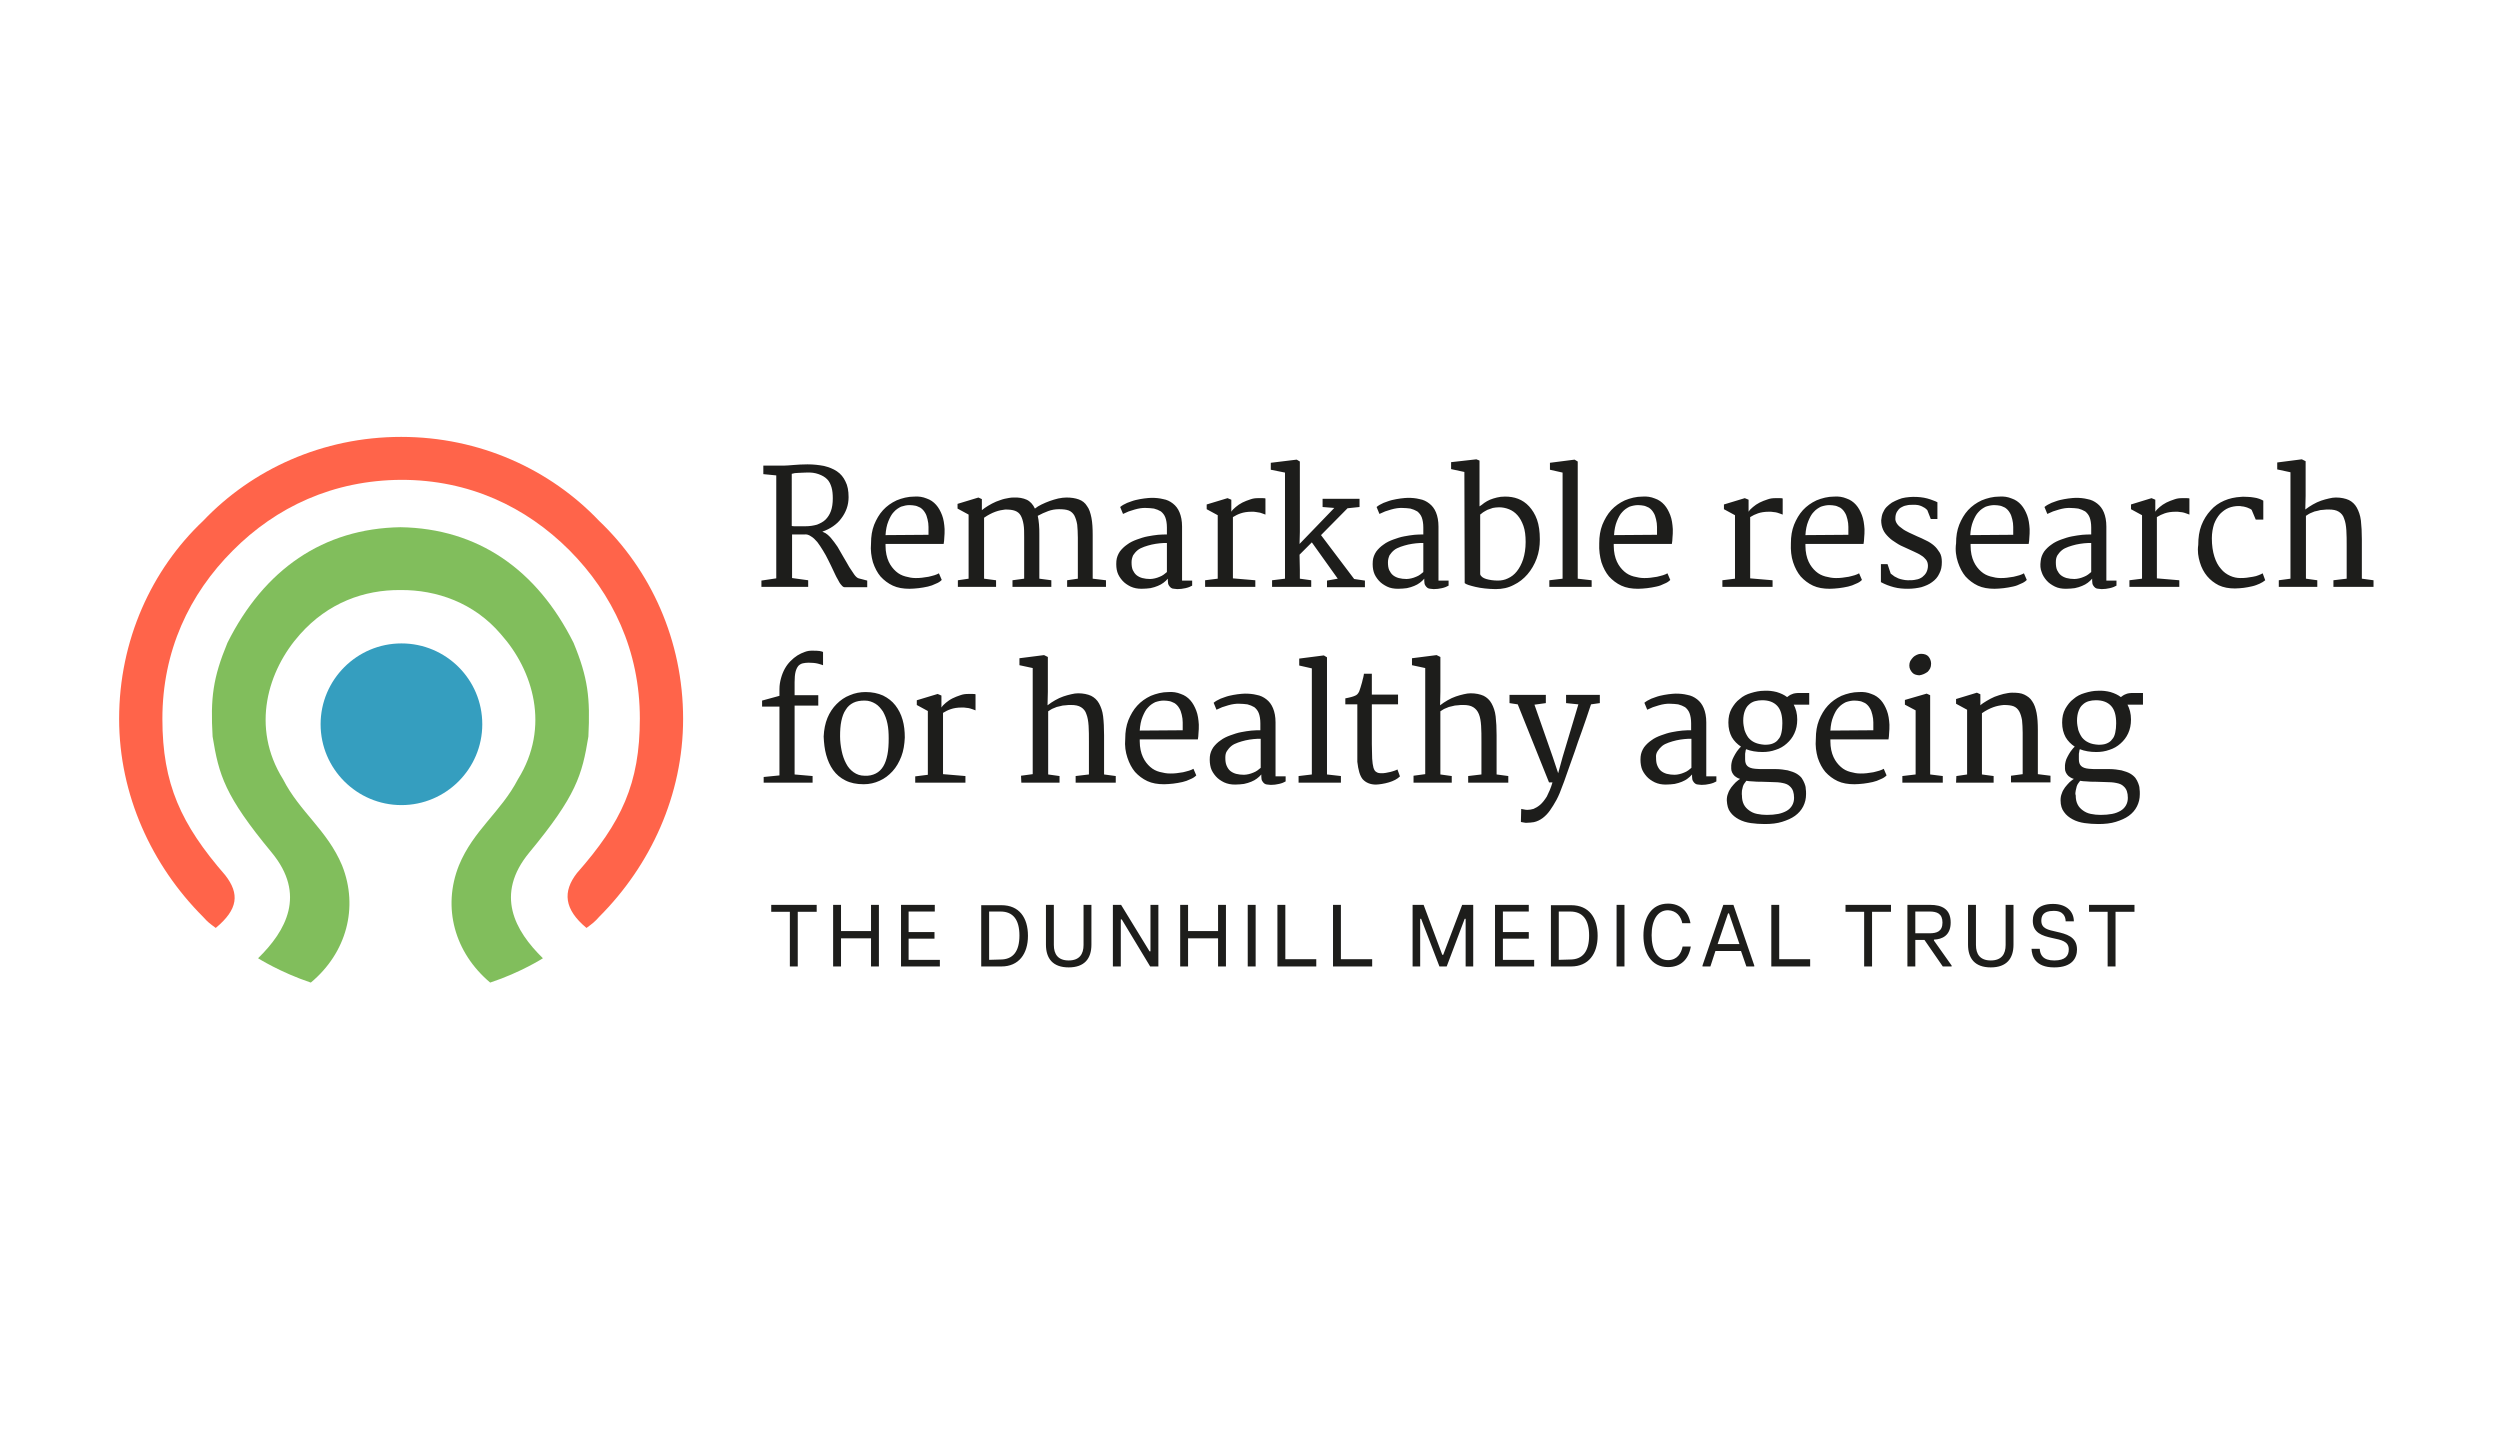 <?xml version="1.0" encoding="utf-8"?>
<!-- Generator: Adobe Illustrator 15.1.0, SVG Export Plug-In . SVG Version: 6.00 Build 0)  -->
<!DOCTYPE svg PUBLIC "-//W3C//DTD SVG 1.1//EN" "http://www.w3.org/Graphics/SVG/1.1/DTD/svg11.dtd">
<svg version="1.1" id="Layer_1" xmlns="http://www.w3.org/2000/svg" xmlns:xlink="http://www.w3.org/1999/xlink" x="0px" y="0px"
	 width="375px" height="216px" viewBox="0 0 375 216" enable-background="new 0 0 375 216" xml:space="preserve">
<g>
	<path fill="#1D1D1B" d="M114.548,117.399h7.341v-0.993l-2.699-0.236v-10.325h3.551v-1.564h-3.551v-1.942
		c0-0.664,0.048-1.184,0.142-1.563c0.096-0.379,0.237-0.664,0.427-0.9c0.188-0.189,0.426-0.33,0.662-0.377
		c0.237-0.048,0.521-0.096,0.854-0.096c0.567,0,1.041,0.048,1.422,0.143c0.378,0.093,0.615,0.19,0.758,0.236v-1.988
		c-0.096-0.049-0.239-0.095-0.521-0.144c-0.236-0.048-0.663-0.048-1.186-0.048c-0.33,0-0.662,0.048-1.042,0.191
		c-0.377,0.142-0.709,0.281-1.089,0.52c-0.378,0.237-0.712,0.521-1.042,0.853c-0.333,0.333-0.615,0.71-0.853,1.138
		c-0.237,0.427-0.426,0.899-0.569,1.421c-0.142,0.52-0.236,1.043-0.236,1.656v0.994l-2.604,0.713v0.9h2.604v10.324l-2.367,0.236
		V117.399L114.548,117.399z M123.927,113.23c0.236,0.854,0.567,1.611,1.042,2.274c0.472,0.665,1.09,1.188,1.847,1.563
		c0.758,0.383,1.657,0.569,2.746,0.569c0.854,0,1.66-0.187,2.37-0.518c0.759-0.335,1.372-0.809,1.941-1.424
		c0.567-0.616,0.994-1.371,1.326-2.226c0.329-0.853,0.474-1.801,0.521-2.842c0-0.946-0.095-1.848-0.33-2.654
		c-0.237-0.85-0.617-1.564-1.091-2.178c-0.475-0.615-1.089-1.089-1.846-1.468c-0.758-0.333-1.612-0.521-2.607-0.521
		c-0.805,0-1.608,0.141-2.369,0.474c-0.756,0.285-1.418,0.757-1.988,1.327c-0.568,0.566-1.042,1.281-1.373,2.082
		c-0.332,0.808-0.521,1.755-0.567,2.797C123.595,111.481,123.691,112.38,123.927,113.23L123.927,113.23z M128.046,115.839
		c-0.473-0.334-0.852-0.76-1.136-1.328c-0.283-0.523-0.521-1.185-0.662-1.894c-0.143-0.711-0.237-1.422-0.237-2.18
		c0-0.852,0.048-1.609,0.188-2.271c0.142-0.667,0.333-1.235,0.663-1.707c0.285-0.474,0.664-0.808,1.137-1.044
		c0.474-0.235,1.042-0.33,1.706-0.33c0.616,0,1.136,0.188,1.61,0.474c0.475,0.285,0.805,0.71,1.138,1.183
		c0.283,0.521,0.521,1.09,0.662,1.801c0.142,0.664,0.188,1.421,0.188,2.226c0,0.9-0.047,1.704-0.188,2.418
		c-0.142,0.71-0.332,1.277-0.616,1.751c-0.282,0.476-0.663,0.851-1.137,1.088c-0.473,0.237-1.041,0.381-1.704,0.333
		C129.041,116.358,128.521,116.17,128.046,115.839L128.046,115.839z M137.284,117.399h7.531v-0.993l-3.362-0.284v-9.19
		c0.379-0.235,0.757-0.426,1.182-0.566c0.429-0.143,0.95-0.236,1.611-0.236c0.285,0,0.522,0,0.709,0.045
		c0.191,0,0.381,0.049,0.57,0.096c0.144,0.047,0.285,0.096,0.425,0.14c0.143,0.051,0.285,0.097,0.38,0.144v-2.416
		c-0.095-0.045-0.237-0.045-0.426-0.045s-0.425,0-0.712,0c-0.377,0-0.757,0.045-1.136,0.188c-0.427,0.142-0.803,0.285-1.184,0.474
		c-0.38,0.189-0.711,0.427-0.995,0.662c-0.283,0.236-0.522,0.474-0.662,0.713v-1.801l-0.569-0.236l-3.126,0.945v0.711l1.657,0.901
		v9.567l-1.894,0.238V117.399L137.284,117.399z M153.2,117.399h5.731v-0.993l-1.705-0.236v-9.474c0.283-0.19,0.567-0.38,0.852-0.474
		c0.283-0.144,0.567-0.236,0.9-0.287c0.284-0.091,0.567-0.14,0.852-0.14c0.285-0.048,0.569-0.048,0.807-0.048
		c0.663,0,1.136,0.097,1.515,0.331c0.381,0.237,0.664,0.57,0.807,1.045c0.188,0.471,0.281,1.043,0.331,1.749
		c0.049,0.713,0.049,1.47,0.049,2.417v4.88l-1.992,0.236v0.993h6.017v-0.993l-1.753-0.236v-5.872c0-1.091-0.047-2.038-0.143-2.845
		c-0.094-0.804-0.332-1.42-0.614-1.942c-0.283-0.52-0.713-0.899-1.187-1.138c-0.52-0.236-1.183-0.378-1.941-0.378
		c-0.33,0-0.661,0.049-1.043,0.142c-0.378,0.096-0.804,0.191-1.182,0.333c-0.429,0.142-0.805,0.33-1.231,0.567
		c-0.428,0.236-0.759,0.474-1.138,0.759l0.047-2.037v-5.21l-0.569-0.283l-3.693,0.471v1.044l1.99,0.427v15.915l-1.754,0.236
		L153.2,117.399L153.2,117.399z M169.115,113.659c0.283,0.852,0.663,1.563,1.136,2.129c0.52,0.57,1.139,1.044,1.847,1.374
		c0.711,0.334,1.563,0.475,2.511,0.475c0.427,0,0.9-0.048,1.377-0.094c0.473-0.047,0.897-0.144,1.37-0.237
		c0.43-0.093,0.806-0.238,1.188-0.424c0.378-0.144,0.662-0.335,0.897-0.571l-0.425-0.992c-0.144,0.095-0.381,0.187-0.664,0.283
		c-0.285,0.094-0.566,0.142-0.899,0.237c-0.331,0.047-0.664,0.094-0.994,0.143c-0.331,0.044-0.665,0.044-0.949,0.044
		c-0.52,0-0.995-0.093-1.562-0.237c-0.521-0.139-0.995-0.375-1.422-0.757c-0.428-0.377-0.805-0.851-1.09-1.469
		c-0.284-0.614-0.476-1.419-0.476-2.367c0-0.046,0-0.095,0-0.141c0-0.05,0-0.095,0-0.144h8.719c0.045-0.283,0.094-0.613,0.094-0.947
		c0.049-0.378,0.049-0.805,0.049-1.278c-0.049-0.758-0.143-1.469-0.381-2.084c-0.235-0.615-0.52-1.137-0.897-1.564
		c-0.382-0.426-0.854-0.757-1.422-0.945c-0.57-0.238-1.186-0.333-1.851-0.285c-0.945,0-1.844,0.237-2.649,0.566
		c-0.807,0.381-1.47,0.854-2.037,1.472c-0.57,0.615-0.994,1.372-1.327,2.177c-0.33,0.852-0.474,1.753-0.474,2.795
		C168.688,111.906,168.832,112.804,169.115,113.659L169.115,113.659z M170.96,109.586c0.05-0.806,0.191-1.517,0.43-2.086
		c0.237-0.568,0.472-1.04,0.805-1.371c0.331-0.381,0.711-0.618,1.089-0.805c0.426-0.144,0.852-0.238,1.278-0.238
		c0.332,0,0.616,0.045,0.9,0.095c0.237,0.047,0.474,0.19,0.711,0.284c0.285,0.188,0.521,0.425,0.71,0.758
		c0.188,0.283,0.284,0.613,0.381,0.994c0.092,0.378,0.142,0.757,0.142,1.137c0,0.427,0,0.806,0,1.184L170.96,109.586L170.96,109.586
		z M181.621,115.175c0.14,0.475,0.427,0.9,0.757,1.28c0.332,0.377,0.758,0.664,1.231,0.898c0.521,0.235,1.043,0.333,1.658,0.333
		c0.473,0,0.947-0.05,1.327-0.098c0.424-0.093,0.757-0.189,1.088-0.329c0.333-0.141,0.615-0.285,0.854-0.476
		c0.236-0.188,0.473-0.378,0.662-0.614v0.332c0,0.282,0.045,0.52,0.141,0.66c0.095,0.144,0.19,0.288,0.331,0.381
		c0.146,0.094,0.285,0.144,0.478,0.144c0.139,0,0.329,0.047,0.47,0.047c0.427,0,0.809-0.047,1.233-0.145
		c0.427-0.093,0.759-0.235,0.994-0.376v-0.758h-1.515v-8.102c0-0.854-0.142-1.563-0.383-2.131c-0.235-0.57-0.565-0.995-0.992-1.327
		c-0.426-0.33-0.9-0.567-1.47-0.663c-0.567-0.141-1.135-0.188-1.75-0.188c-0.286,0-0.662,0.048-1.091,0.093
		c-0.428,0.049-0.852,0.144-1.279,0.236c-0.427,0.097-0.851,0.285-1.278,0.427c-0.428,0.191-0.757,0.381-1.04,0.616l0.425,1.044
		c0.285-0.144,0.567-0.237,0.853-0.381c0.284-0.093,0.614-0.189,0.899-0.283c0.286-0.096,0.616-0.144,0.854-0.188
		c0.284-0.048,0.52-0.048,0.759-0.048c0.473,0,0.899,0.048,1.278,0.093c0.379,0.096,0.71,0.237,1.04,0.427
		c0.285,0.237,0.521,0.522,0.663,0.9c0.144,0.38,0.237,0.9,0.237,1.518v1.04c-0.379,0-0.805,0-1.326,0.049
		c-0.52,0.046-1.042,0.139-1.563,0.236c-0.521,0.095-1.089,0.285-1.61,0.476c-0.521,0.188-1.041,0.426-1.469,0.757
		c-0.428,0.283-0.805,0.661-1.09,1.041c-0.283,0.426-0.474,0.898-0.52,1.421C181.431,114.134,181.479,114.654,181.621,115.175
		L181.621,115.175z M184.036,112.665c0.188-0.285,0.378-0.521,0.663-0.759c0.284-0.237,0.617-0.382,0.994-0.52
		c0.381-0.144,0.757-0.237,1.138-0.332c0.379-0.095,0.806-0.144,1.185-0.19c0.377-0.048,0.758-0.048,1.09-0.048
		c0,0.759,0,1.468,0,2.178c0,0.713,0,1.47,0,2.181c-0.096,0.093-0.287,0.238-0.474,0.378c-0.191,0.143-0.381,0.235-0.616,0.333
		c-0.239,0.096-0.475,0.189-0.713,0.236c-0.234,0.048-0.472,0.095-0.708,0.095c-0.428,0-0.806-0.047-1.185-0.142
		c-0.332-0.094-0.616-0.236-0.854-0.426s-0.427-0.475-0.568-0.808c-0.141-0.331-0.189-0.708-0.189-1.183
		C183.799,113.281,183.848,112.948,184.036,112.665L184.036,112.665z M194.786,117.399h6.35v-0.993l-2.087-0.236V98.597
		l-0.473-0.285l-3.693,0.475v1.041l1.893,0.428v15.915l-1.989,0.236V117.399L194.786,117.399z M204.402,116.882
		c0.475,0.518,1.138,0.805,1.989,0.805c0.286,0,0.57-0.05,0.903-0.098c0.332-0.046,0.707-0.139,1.041-0.235
		c0.329-0.094,0.664-0.234,0.945-0.379c0.285-0.143,0.521-0.334,0.713-0.52l-0.38-1.042c-0.096,0.047-0.237,0.14-0.426,0.188
		c-0.188,0.048-0.379,0.142-0.615,0.187c-0.237,0.051-0.474,0.098-0.712,0.145c-0.234,0.049-0.472,0.049-0.661,0.049
		c-0.331,0-0.568-0.049-0.76-0.193c-0.189-0.093-0.331-0.328-0.426-0.661c-0.094-0.332-0.146-0.757-0.188-1.327
		c0-0.569-0.049-1.327-0.049-2.225v-5.923h3.93v-1.467h-3.93v-3.126h-1.187c0,0.095-0.044,0.283-0.092,0.521
		c-0.049,0.235-0.143,0.474-0.188,0.757c-0.097,0.285-0.146,0.521-0.237,0.805c-0.097,0.236-0.144,0.474-0.19,0.569
		c-0.093,0.188-0.189,0.332-0.283,0.425c-0.097,0.096-0.236,0.191-0.38,0.236c-0.142,0.049-0.333,0.144-0.57,0.192
		c-0.236,0.046-0.521,0.142-0.85,0.188v0.898h1.8c0,1.421,0,2.891,0,4.312c0,1.423,0,2.84,0,4.31
		C203.739,115.505,203.977,116.358,204.402,116.882L204.402,116.882z M212.028,117.399h5.734v-0.993l-1.707-0.236v-9.474
		c0.283-0.19,0.567-0.38,0.854-0.474c0.282-0.144,0.567-0.236,0.897-0.287c0.284-0.091,0.572-0.14,0.853-0.14
		c0.285-0.048,0.57-0.048,0.808-0.048c0.662,0,1.135,0.097,1.515,0.331c0.38,0.237,0.663,0.57,0.853,1.045
		c0.191,0.471,0.285,1.043,0.331,1.749c0.049,0.713,0.049,1.47,0.049,2.417v4.88l-1.99,0.236v0.993h6.018v-0.993l-1.755-0.236
		v-5.872c0-1.091-0.046-2.038-0.142-2.845c-0.094-0.804-0.331-1.42-0.616-1.942c-0.283-0.52-0.71-0.899-1.182-1.138
		c-0.521-0.236-1.186-0.378-1.945-0.378c-0.33,0-0.663,0.049-1.041,0.142c-0.38,0.096-0.805,0.191-1.182,0.333
		c-0.427,0.142-0.808,0.33-1.234,0.567c-0.426,0.236-0.756,0.474-1.137,0.759l0.047-2.037v-5.21l-0.567-0.283l-3.693,0.471v1.044
		l1.986,0.427v15.915l-1.753,0.236V117.399L212.028,117.399z M228.134,123.275c0.05,0.048,0.094,0.048,0.145,0.048
		c0.046,0,0.14,0.044,0.237,0.044c0.095,0,0.188,0.05,0.283,0.05c0.092,0,0.187,0,0.238,0c0.375,0,0.707-0.05,1.042-0.094
		c0.473-0.097,0.943-0.333,1.325-0.617c0.376-0.285,0.757-0.662,1.088-1.136c0.331-0.475,0.662-0.995,0.995-1.612
		c0.33-0.616,0.615-1.326,0.901-2.133c0.046-0.139,0.141-0.329,0.235-0.612c0.094-0.238,0.19-0.572,0.333-0.95
		c0.14-0.377,0.329-0.901,0.519-1.468c0.193-0.568,0.475-1.325,0.758-2.13c0.285-0.854,0.617-1.849,1.043-2.983
		c0.428-1.139,0.854-2.515,1.375-4.029l1.324-0.188v-1.232h-5.064v1.232l1.845,0.188l-2.367,7.91l-0.664,2.419l-0.806-2.419
		l-2.749-7.862l1.707-0.235v-1.232h-5.449v1.232l1.235,0.188l4.689,11.701h0.521c-0.237,0.854-0.572,1.563-0.854,2.133
		c-0.333,0.521-0.663,0.946-0.997,1.23c-0.331,0.282-0.661,0.473-0.992,0.615c-0.332,0.094-0.618,0.144-0.9,0.144
		c-0.145,0-0.284,0-0.476-0.05c-0.189-0.046-0.33-0.046-0.471-0.094L228.134,123.275L228.134,123.275z M246.23,115.175
		c0.139,0.475,0.425,0.9,0.757,1.28c0.332,0.377,0.757,0.664,1.234,0.898c0.518,0.235,1.04,0.333,1.654,0.333
		c0.477,0,0.948-0.05,1.327-0.098c0.429-0.093,0.759-0.189,1.091-0.329c0.33-0.141,0.616-0.285,0.851-0.476
		c0.238-0.188,0.475-0.378,0.663-0.614v0.332c0,0.282,0.049,0.52,0.144,0.66c0.094,0.144,0.188,0.288,0.331,0.381
		c0.143,0.094,0.283,0.144,0.475,0.144c0.14,0,0.33,0.047,0.473,0.047c0.428,0,0.806-0.047,1.23-0.145
		c0.428-0.093,0.761-0.235,0.996-0.376v-0.758h-1.516v-8.102c0-0.854-0.142-1.563-0.381-2.131c-0.236-0.57-0.569-0.995-0.994-1.327
		c-0.426-0.33-0.897-0.567-1.468-0.663c-0.569-0.141-1.136-0.188-1.754-0.188c-0.283,0-0.661,0.048-1.087,0.093
		c-0.425,0.049-0.853,0.144-1.279,0.236c-0.426,0.097-0.851,0.285-1.279,0.427c-0.426,0.191-0.757,0.381-1.043,0.616l0.428,1.044
		c0.284-0.144,0.565-0.237,0.851-0.381c0.288-0.093,0.618-0.189,0.901-0.283c0.285-0.096,0.614-0.144,0.852-0.188
		c0.283-0.048,0.52-0.048,0.757-0.048c0.477,0,0.9,0.048,1.28,0.093c0.38,0.096,0.709,0.237,1.041,0.427
		c0.286,0.237,0.521,0.522,0.664,0.9c0.143,0.38,0.239,0.9,0.239,1.518v1.04c-0.382,0-0.807,0-1.328,0.049
		c-0.52,0.046-1.043,0.139-1.563,0.236c-0.521,0.095-1.091,0.285-1.612,0.476c-0.521,0.188-1.038,0.426-1.467,0.757
		c-0.426,0.283-0.807,0.661-1.092,1.041c-0.28,0.426-0.474,0.898-0.518,1.421C246.04,114.134,246.089,114.654,246.23,115.175
		L246.23,115.175z M248.645,112.665c0.19-0.285,0.38-0.521,0.664-0.759c0.285-0.237,0.615-0.382,0.994-0.52
		c0.38-0.144,0.758-0.237,1.138-0.332s0.804-0.144,1.184-0.19c0.378-0.048,0.759-0.048,1.088-0.048c0,0.759,0,1.468,0,2.178
		c0,0.713,0,1.47,0,2.181c-0.093,0.093-0.283,0.238-0.471,0.378c-0.19,0.143-0.38,0.235-0.617,0.333
		c-0.235,0.096-0.474,0.189-0.713,0.236c-0.234,0.048-0.471,0.095-0.708,0.095c-0.426,0-0.804-0.047-1.184-0.142
		c-0.333-0.094-0.615-0.236-0.854-0.426c-0.236-0.189-0.426-0.475-0.566-0.808c-0.143-0.331-0.191-0.708-0.191-1.183
		C248.362,113.281,248.456,112.948,248.645,112.665L248.645,112.665z M259.539,121.809c0.333,0.471,0.757,0.803,1.279,1.086
		c0.521,0.284,1.137,0.473,1.801,0.568c0.664,0.095,1.374,0.143,2.083,0.143c0.995,0,1.85-0.091,2.609-0.33
		c0.755-0.238,1.418-0.522,1.938-0.9c0.522-0.379,0.948-0.853,1.234-1.419c0.283-0.572,0.425-1.139,0.425-1.852
		c0-0.236,0-0.52-0.048-0.805c0-0.282-0.094-0.566-0.191-0.804c-0.092-0.236-0.235-0.521-0.424-0.804
		c-0.189-0.237-0.474-0.476-0.805-0.667c-0.33-0.187-0.757-0.33-1.279-0.473c-0.521-0.093-1.138-0.191-1.847-0.191
		c-0.664,0-1.279,0-1.753,0c-0.476,0-0.902,0-1.278-0.043c-0.568-0.051-0.949-0.191-1.187-0.427
		c-0.235-0.237-0.329-0.567-0.329-0.995c0-0.097,0-0.189,0-0.284c0-0.143,0-0.238,0-0.382c0-0.14,0-0.282,0.046-0.427
		c0-0.139,0.048-0.282,0.095-0.424c0.711,0.285,1.564,0.424,2.463,0.424c0.712,0,1.326-0.093,1.989-0.331
		c0.617-0.188,1.186-0.52,1.658-0.948c0.474-0.424,0.854-0.896,1.135-1.514c0.287-0.615,0.43-1.279,0.43-2.083
		c0-0.428-0.047-0.854-0.143-1.231c-0.094-0.38-0.237-0.71-0.381-0.996h2.322v-1.753h-1.42c-0.521,0-0.902,0.048-1.186,0.189
		c-0.284,0.096-0.521,0.285-0.71,0.429c-0.426-0.333-0.948-0.57-1.564-0.759c-0.567-0.143-1.229-0.236-1.893-0.19
		c-0.664,0-1.326,0.143-1.944,0.331c-0.661,0.189-1.23,0.475-1.705,0.902c-0.522,0.378-0.9,0.898-1.229,1.467
		c-0.334,0.615-0.475,1.278-0.475,2.086c0,0.852,0.19,1.562,0.521,2.177c0.331,0.57,0.808,1.044,1.374,1.423
		c-0.234,0.188-0.427,0.471-0.617,0.709c-0.188,0.283-0.33,0.52-0.474,0.806c-0.14,0.235-0.237,0.521-0.283,0.71
		c-0.046,0.237-0.094,0.428-0.094,0.568c0,0.143,0,0.332,0,0.523c0,0.187,0.048,0.377,0.14,0.567
		c0.098,0.189,0.19,0.331,0.381,0.521c0.19,0.141,0.426,0.332,0.808,0.426c-0.192,0.143-0.427,0.287-0.666,0.521
		c-0.237,0.235-0.425,0.472-0.662,0.758c-0.189,0.286-0.378,0.567-0.474,0.901c-0.144,0.329-0.19,0.665-0.19,1.042
		C259.065,120.81,259.209,121.38,259.539,121.809L259.539,121.809z M263.234,111.387c-0.426-0.191-0.71-0.427-0.994-0.759
		c-0.236-0.33-0.427-0.711-0.567-1.138c-0.098-0.427-0.19-0.897-0.19-1.374c0-0.616,0.093-1.089,0.235-1.467
		c0.144-0.38,0.333-0.714,0.616-0.949c0.237-0.235,0.568-0.427,0.9-0.52c0.332-0.095,0.711-0.144,1.09-0.144
		c0.996,0,1.751,0.287,2.272,0.853c0.521,0.57,0.756,1.423,0.756,2.607c0,0.521-0.041,0.993-0.139,1.42
		c-0.096,0.426-0.236,0.757-0.474,0.994c-0.188,0.284-0.474,0.476-0.806,0.613c-0.331,0.145-0.758,0.191-1.232,0.191
		C264.133,111.669,263.659,111.575,263.234,111.387L263.234,111.387z M261.291,118.585c0.049-0.237,0.096-0.426,0.144-0.614
		c0.048-0.191,0.141-0.334,0.238-0.475c0.095-0.143,0.188-0.236,0.282-0.377c0.285,0.043,0.616,0.094,0.997,0.094
		c0.377,0.047,0.757,0.047,1.23,0.047l1.468,0.046c0.71,0,1.327,0.048,1.754,0.145c0.472,0.093,0.805,0.236,1.042,0.47
		c0.237,0.191,0.426,0.478,0.52,0.759c0.094,0.285,0.145,0.618,0.145,0.999c0,0.423-0.097,0.801-0.286,1.132
		c-0.191,0.333-0.473,0.616-0.806,0.807c-0.333,0.192-0.805,0.38-1.278,0.471c-0.522,0.098-1.09,0.147-1.705,0.147
		c-0.521,0-0.995-0.05-1.469-0.147c-0.475-0.091-0.852-0.278-1.185-0.517c-0.331-0.238-0.614-0.521-0.807-0.901
		c-0.188-0.378-0.284-0.806-0.284-1.372C261.247,119.104,261.291,118.822,261.291,118.585L261.291,118.585z M272.661,113.659
		c0.285,0.852,0.663,1.563,1.139,2.129c0.52,0.57,1.135,1.044,1.845,1.374c0.713,0.334,1.565,0.475,2.512,0.475
		c0.426,0,0.899-0.048,1.373-0.094c0.474-0.047,0.899-0.144,1.372-0.237c0.427-0.093,0.807-0.238,1.185-0.424
		c0.38-0.144,0.666-0.335,0.9-0.571l-0.426-0.992c-0.143,0.095-0.381,0.187-0.661,0.283c-0.286,0.094-0.571,0.142-0.901,0.237
		c-0.333,0.047-0.663,0.094-0.995,0.143c-0.329,0.044-0.662,0.044-0.947,0.044c-0.521,0-0.994-0.093-1.516-0.237
		c-0.521-0.139-0.996-0.375-1.42-0.757c-0.427-0.377-0.807-0.851-1.093-1.469c-0.284-0.614-0.471-1.419-0.471-2.367
		c0-0.046,0-0.095,0-0.141c0-0.05,0-0.095,0-0.144h8.716c0.046-0.283,0.094-0.613,0.094-0.947c0.047-0.378,0.047-0.805,0.047-1.278
		c-0.047-0.758-0.141-1.469-0.38-2.084c-0.236-0.615-0.519-1.137-0.897-1.564c-0.381-0.426-0.854-0.757-1.423-0.945
		c-0.569-0.238-1.184-0.333-1.849-0.285c-0.946,0-1.846,0.237-2.653,0.566c-0.801,0.381-1.468,0.854-2.034,1.472
		c-0.567,0.615-0.995,1.372-1.326,2.177c-0.33,0.852-0.475,1.753-0.475,2.795C272.282,111.906,272.424,112.804,272.661,113.659
		L272.661,113.659z M274.557,109.586c0.047-0.806,0.187-1.517,0.426-2.086c0.235-0.568,0.472-1.04,0.802-1.371
		c0.336-0.381,0.714-0.618,1.094-0.805c0.424-0.144,0.851-0.238,1.278-0.238c0.33,0,0.614,0.045,0.899,0.095
		c0.235,0.047,0.474,0.19,0.711,0.284c0.282,0.188,0.52,0.425,0.709,0.758c0.189,0.283,0.285,0.613,0.38,0.994
		c0.096,0.378,0.143,0.757,0.143,1.137c0,0.427,0,0.806,0,1.184L274.557,109.586L274.557,109.586z M288.575,101.105
		c0.191-0.094,0.381-0.189,0.571-0.331c0.142-0.142,0.281-0.332,0.378-0.52c0.093-0.189,0.14-0.428,0.14-0.711
		c0-0.38-0.14-0.758-0.376-1.043c-0.237-0.284-0.618-0.428-1.139-0.428c-0.188,0-0.427,0.049-0.616,0.144
		c-0.188,0.095-0.378,0.189-0.567,0.38c-0.141,0.14-0.284,0.331-0.428,0.567c-0.094,0.189-0.14,0.427-0.14,0.663
		c0,0.238,0.046,0.428,0.14,0.615c0.097,0.19,0.191,0.332,0.331,0.474c0.146,0.144,0.286,0.238,0.476,0.285
		c0.188,0.047,0.378,0.095,0.567,0.095C288.149,101.248,288.387,101.201,288.575,101.105L288.575,101.105z M285.354,117.399h6.063
		v-0.993l-1.894-0.236v-11.89L289,104.044l-3.264,0.947v0.709l1.608,0.853v9.617l-1.99,0.236V117.399L285.354,117.399z
		 M293.409,117.399h5.635v-0.993l-1.753-0.236v-9.19c0.616-0.427,1.184-0.71,1.705-0.9c0.522-0.189,1.044-0.283,1.565-0.331
		c0.615,0,1.089,0.048,1.465,0.188c0.381,0.144,0.666,0.43,0.854,0.761s0.334,0.804,0.426,1.325
		c0.047,0.521,0.096,1.186,0.096,1.896v6.205l-1.752,0.236v0.995h5.922v-0.995l-1.894-0.236v-6.632c0-0.993-0.052-1.845-0.19-2.559
		c-0.143-0.709-0.332-1.279-0.665-1.751c-0.283-0.474-0.711-0.759-1.184-0.995c-0.475-0.238-1.09-0.285-1.851-0.285
		c-0.374,0-0.801,0.095-1.277,0.191c-0.426,0.094-0.897,0.281-1.324,0.425c-0.427,0.19-0.807,0.379-1.185,0.614
		c-0.379,0.24-0.712,0.429-0.947,0.665v-1.659l-0.521-0.236l-3.125,0.949v0.71l1.655,0.9v9.71l-1.61,0.236L293.409,117.399
		L293.409,117.399z M309.61,121.809c0.329,0.471,0.757,0.803,1.277,1.086c0.52,0.284,1.135,0.473,1.799,0.568
		c0.667,0.095,1.374,0.143,2.085,0.143c0.946,0,1.847-0.091,2.605-0.33c0.758-0.238,1.421-0.522,1.941-0.9
		c0.523-0.379,0.948-0.853,1.229-1.419c0.285-0.572,0.428-1.139,0.428-1.852c0-0.236,0-0.52-0.046-0.805
		c0-0.282-0.097-0.566-0.19-0.804c-0.097-0.283-0.236-0.521-0.428-0.804c-0.189-0.237-0.47-0.476-0.804-0.667
		c-0.33-0.187-0.76-0.33-1.279-0.473c-0.519-0.093-1.137-0.191-1.849-0.191c-0.662,0-1.277,0-1.75,0c-0.479,0-0.902,0-1.276-0.043
		c-0.573-0.051-0.95-0.191-1.187-0.427c-0.238-0.237-0.333-0.567-0.333-0.995c0-0.097,0-0.189,0-0.284c0-0.143,0-0.238,0-0.382
		c0-0.14,0-0.282,0.049-0.427c0-0.139,0.046-0.282,0.094-0.424c0.71,0.285,1.563,0.424,2.463,0.424c0.712,0,1.327-0.093,1.99-0.331
		c0.615-0.188,1.184-0.52,1.657-0.948c0.475-0.424,0.853-0.896,1.138-1.514c0.283-0.615,0.426-1.279,0.426-2.083
		c0-0.428-0.047-0.854-0.143-1.231c-0.094-0.38-0.239-0.71-0.379-0.996h2.321v-1.753h-1.422c-0.521,0-0.899,0.048-1.186,0.189
		c-0.281,0.096-0.519,0.285-0.708,0.429c-0.425-0.333-0.947-0.57-1.564-0.759c-0.566-0.143-1.23-0.236-1.896-0.19
		c-0.663,0-1.321,0.143-1.941,0.331c-0.66,0.189-1.23,0.475-1.705,0.902c-0.521,0.378-0.9,0.898-1.23,1.467
		c-0.334,0.615-0.474,1.278-0.474,2.086c0,0.852,0.191,1.562,0.521,2.177c0.33,0.57,0.804,1.044,1.372,1.423
		c-0.237,0.188-0.424,0.471-0.614,0.709c-0.19,0.283-0.332,0.52-0.476,0.806c-0.143,0.235-0.237,0.521-0.282,0.71
		c-0.048,0.237-0.096,0.428-0.096,0.568c0,0.143,0,0.332,0,0.523c0,0.187,0.048,0.377,0.141,0.567
		c0.095,0.189,0.191,0.331,0.381,0.521c0.189,0.141,0.425,0.332,0.806,0.426c-0.189,0.143-0.428,0.287-0.664,0.521
		c-0.237,0.235-0.428,0.472-0.663,0.758c-0.191,0.286-0.379,0.567-0.473,0.901c-0.144,0.329-0.189,0.665-0.189,1.042
		C309.088,120.81,309.277,121.38,309.61,121.809L309.61,121.809z M313.302,111.387c-0.427-0.191-0.709-0.427-0.994-0.759
		c-0.234-0.33-0.425-0.711-0.567-1.138c-0.095-0.427-0.19-0.897-0.19-1.374c0-0.616,0.096-1.089,0.236-1.467
		c0.143-0.38,0.33-0.714,0.617-0.949c0.234-0.235,0.567-0.427,0.898-0.52c0.332-0.095,0.71-0.144,1.09-0.144
		c0.996,0,1.754,0.287,2.275,0.853c0.521,0.57,0.757,1.423,0.757,2.607c0,0.521-0.047,0.993-0.142,1.42
		c-0.095,0.426-0.237,0.757-0.475,0.994c-0.189,0.284-0.473,0.476-0.804,0.613c-0.332,0.145-0.759,0.191-1.232,0.191
		C314.151,111.669,313.681,111.575,313.302,111.387L313.302,111.387z M311.359,118.585c0.048-0.237,0.094-0.426,0.144-0.614
		c0.047-0.191,0.143-0.334,0.237-0.475c0.094-0.143,0.188-0.236,0.282-0.377c0.285,0.043,0.615,0.094,0.996,0.094
		c0.376,0.047,0.759,0.047,1.231,0.047l1.468,0.046c0.712,0,1.327,0.048,1.752,0.145c0.476,0.093,0.805,0.236,1.041,0.47
		c0.237,0.191,0.429,0.478,0.521,0.759c0.097,0.285,0.146,0.618,0.146,0.999c0,0.423-0.097,0.801-0.286,1.132
		c-0.188,0.333-0.475,0.616-0.805,0.807c-0.334,0.192-0.758,0.38-1.279,0.471c-0.522,0.098-1.09,0.147-1.705,0.147
		c-0.522,0-0.994-0.05-1.469-0.147c-0.474-0.091-0.854-0.278-1.185-0.517c-0.333-0.238-0.615-0.521-0.804-0.901
		c-0.192-0.378-0.286-0.806-0.286-1.372C311.265,119.104,311.315,118.822,311.359,118.585L311.359,118.585z"/>
	<path fill="#1D1D1B" d="M114.263,88.033h6.964v-0.994l-2.417-0.333V80.17c0.38,0,0.711,0,0.994,0c0.334,0,0.616,0,0.854,0
		c0.333-0.048,0.663,0.048,0.995,0.285c0.331,0.189,0.616,0.472,0.947,0.853c0.284,0.377,0.567,0.805,0.854,1.277
		c0.283,0.474,0.567,0.948,0.805,1.469c0.236,0.521,0.521,0.996,0.711,1.467c0.236,0.475,0.426,0.948,0.662,1.329
		c0.19,0.379,0.38,0.709,0.568,0.898c0.189,0.236,0.333,0.331,0.475,0.331h3.41v-0.992l-1.28-0.333
		c-0.188-0.048-0.425-0.238-0.663-0.569c-0.237-0.331-0.475-0.71-0.757-1.135c-0.284-0.476-0.521-0.947-0.852-1.47
		c-0.284-0.521-0.617-1.041-0.901-1.563c-0.332-0.472-0.662-0.947-0.995-1.326c-0.332-0.379-0.709-0.709-1.088-0.853
		c-0.047,0-0.095-0.047-0.095-0.047c-0.049,0-0.096-0.047-0.096-0.047c0.569-0.189,1.137-0.476,1.611-0.806
		c0.472-0.331,0.898-0.71,1.23-1.185c0.333-0.427,0.616-0.946,0.804-1.469c0.191-0.521,0.287-1.135,0.287-1.705
		c0-0.948-0.143-1.754-0.475-2.368c-0.283-0.617-0.71-1.138-1.278-1.517c-0.568-0.378-1.185-0.615-1.942-0.804
		c-0.759-0.143-1.563-0.237-2.463-0.237c-0.805,0-1.469,0.047-2.084,0.095c-0.616,0.046-1.09,0.094-1.47,0.094H114.5v1.28
		l1.94,0.188v15.442l-2.227,0.333v0.946H114.263z M118.764,71.074c0.284-0.093,0.614-0.142,0.994-0.142
		c0.332,0,0.71-0.046,1.089-0.046c0.806-0.049,1.422,0.046,1.943,0.236c0.521,0.188,0.946,0.425,1.277,0.758
		c0.333,0.331,0.522,0.757,0.664,1.231c0.142,0.473,0.188,1.042,0.188,1.657c0,0.711-0.092,1.373-0.284,1.895
		c-0.189,0.521-0.473,0.948-0.806,1.279c-0.329,0.332-0.804,0.568-1.278,0.757c-0.52,0.144-1.089,0.238-1.705,0.238
		c-0.143,0-0.283,0-0.474,0c-0.189,0-0.378,0-0.615,0c-0.189,0-0.38,0-0.568,0c-0.189,0-0.331,0-0.426-0.049V71.074L118.764,71.074z
		 M130.938,84.337c0.284,0.854,0.662,1.564,1.136,2.132c0.52,0.57,1.137,1.043,1.848,1.375c0.71,0.332,1.563,0.473,2.509,0.473
		c0.427,0,0.9-0.047,1.376-0.095c0.473-0.046,0.898-0.143,1.372-0.237c0.427-0.095,0.807-0.236,1.185-0.426
		c0.38-0.141,0.664-0.33,0.899-0.567l-0.426-0.996c-0.142,0.097-0.381,0.189-0.663,0.286c-0.284,0.094-0.568,0.141-0.898,0.234
		c-0.333,0.049-0.664,0.097-0.996,0.145c-0.331,0.046-0.663,0.046-0.948,0.046c-0.521,0-0.994-0.094-1.515-0.237
		c-0.523-0.142-0.996-0.377-1.422-0.758c-0.426-0.379-0.805-0.852-1.09-1.467c-0.283-0.617-0.474-1.423-0.474-2.369
		c0-0.048,0-0.094,0-0.142c0-0.049,0-0.096,0-0.143h8.717c0.048-0.283,0.096-0.614,0.096-0.946c0.046-0.378,0.046-0.807,0.046-1.28
		c-0.046-0.757-0.142-1.469-0.378-2.083c-0.237-0.617-0.521-1.139-0.901-1.563c-0.378-0.426-0.853-0.761-1.421-0.948
		c-0.567-0.237-1.183-0.332-1.846-0.283c-0.948,0-1.851,0.236-2.653,0.568c-0.806,0.378-1.469,0.852-2.036,1.466
		c-0.57,0.617-0.996,1.375-1.327,2.18c-0.331,0.854-0.473,1.755-0.473,2.795C130.558,82.539,130.699,83.484,130.938,84.337
		L130.938,84.337z M132.83,80.267c0.05-0.81,0.19-1.518,0.427-2.086c0.237-0.568,0.476-1.043,0.805-1.373
		c0.332-0.38,0.711-0.617,1.091-0.807c0.427-0.142,0.853-0.236,1.277-0.236c0.333,0,0.616,0.047,0.9,0.095
		c0.236,0.047,0.476,0.19,0.712,0.283c0.282,0.19,0.521,0.426,0.712,0.758c0.188,0.285,0.283,0.616,0.376,0.995
		c0.096,0.38,0.145,0.759,0.145,1.137c0,0.425,0,0.806,0,1.186L132.83,80.267L132.83,80.267z M143.773,88.033h5.636v-0.994
		l-1.799-0.237c0-1.185,0-2.369,0-3.506c0-1.184,0-2.319,0-3.505v-2.133c0.616-0.425,1.182-0.709,1.704-0.9
		c0.521-0.189,1.043-0.283,1.469-0.33c0.617,0,1.09,0.047,1.468,0.19c0.38,0.14,0.664,0.377,0.854,0.709
		c0.188,0.331,0.33,0.76,0.426,1.327c0.094,0.521,0.094,1.184,0.094,1.894v6.254l-1.752,0.237v0.994h5.827v-0.994l-1.8-0.237V80.17
		c0-0.522,0-0.994-0.05-1.516c-0.047-0.474-0.094-0.9-0.188-1.279c0.52-0.284,1.042-0.52,1.563-0.711
		c0.52-0.189,1.042-0.283,1.609-0.283c0.616,0,1.09,0.047,1.468,0.188c0.378,0.144,0.664,0.427,0.854,0.759
		c0.188,0.381,0.332,0.805,0.426,1.373c0.048,0.568,0.095,1.185,0.095,1.944v6.157l-1.608,0.237v0.994h5.827v-0.994l-1.992-0.237
		v-6.535c0-0.998-0.046-1.898-0.189-2.608c-0.143-0.709-0.333-1.325-0.663-1.752c-0.283-0.474-0.71-0.806-1.232-0.993
		c-0.52-0.19-1.138-0.286-1.847-0.286c-0.379,0-0.758,0.049-1.231,0.143c-0.427,0.095-0.854,0.236-1.279,0.381
		c-0.427,0.142-0.805,0.33-1.23,0.52c-0.381,0.189-0.712,0.38-0.995,0.615c-0.284-0.615-0.712-1.09-1.231-1.328
		c-0.521-0.234-1.186-0.377-2.037-0.33c-0.379,0-0.805,0.096-1.279,0.19c-0.426,0.096-0.853,0.283-1.279,0.427
		c-0.426,0.188-0.804,0.379-1.183,0.615c-0.379,0.235-0.663,0.426-0.948,0.661v-1.656l-0.521-0.237l-3.127,0.949v0.709l1.659,0.9
		v9.616l-1.611,0.237v0.994H143.773z M167.598,85.808c0.143,0.474,0.428,0.898,0.759,1.279c0.332,0.378,0.759,0.661,1.233,0.897
		c0.52,0.237,1.041,0.332,1.657,0.332c0.474,0,0.947-0.047,1.324-0.095c0.427-0.095,0.758-0.188,1.09-0.332
		c0.331-0.142,0.617-0.283,0.853-0.472c0.236-0.189,0.476-0.379,0.664-0.616v0.331c0,0.285,0.049,0.521,0.144,0.663
		c0.093,0.143,0.188,0.283,0.33,0.38c0.142,0.094,0.284,0.141,0.476,0.141c0.14,0,0.331,0.049,0.471,0.049
		c0.43,0,0.808-0.049,1.231-0.144c0.43-0.095,0.757-0.237,0.995-0.378v-0.757h-1.516v-8.101c0-0.854-0.142-1.564-0.378-2.131
		c-0.237-0.57-0.568-0.996-0.995-1.326c-0.427-0.334-0.9-0.572-1.467-0.665c-0.57-0.142-1.14-0.188-1.754-0.188
		c-0.284,0-0.664,0.047-1.088,0.094c-0.428,0.048-0.856,0.144-1.28,0.236c-0.426,0.095-0.854,0.286-1.278,0.427
		c-0.427,0.19-0.758,0.379-1.043,0.617l0.427,1.041c0.282-0.142,0.567-0.235,0.853-0.379c0.285-0.094,0.616-0.191,0.899-0.284
		c0.285-0.095,0.616-0.143,0.854-0.189c0.283-0.048,0.52-0.048,0.757-0.048c0.475,0,0.9,0.048,1.28,0.095
		c0.377,0.096,0.71,0.235,1.04,0.427c0.286,0.237,0.522,0.521,0.662,0.9c0.144,0.379,0.238,0.899,0.238,1.515v1.043
		c-0.378,0-0.804,0-1.326,0.048c-0.52,0.049-1.041,0.142-1.562,0.237c-0.521,0.093-1.09,0.283-1.612,0.472
		c-0.521,0.191-1.042,0.428-1.467,0.758c-0.427,0.286-0.806,0.665-1.091,1.042c-0.283,0.427-0.474,0.9-0.521,1.42
		C167.408,84.812,167.456,85.332,167.598,85.808L167.598,85.808z M169.967,83.296c0.19-0.283,0.38-0.521,0.664-0.757
		c0.283-0.237,0.616-0.379,0.996-0.522c0.377-0.142,0.756-0.235,1.135-0.332c0.38-0.094,0.807-0.14,1.186-0.189
		c0.378-0.047,0.759-0.047,1.088-0.047c0,0.758,0,1.471,0,2.179c0,0.71,0,1.469,0,2.181c-0.095,0.094-0.285,0.235-0.474,0.377
		c-0.189,0.143-0.376,0.237-0.614,0.331c-0.238,0.097-0.476,0.19-0.713,0.238c-0.236,0.048-0.473,0.096-0.709,0.096
		c-0.428,0-0.805-0.048-1.185-0.144c-0.331-0.094-0.616-0.237-0.852-0.425c-0.238-0.189-0.427-0.474-0.568-0.761
		c-0.143-0.33-0.188-0.709-0.188-1.184C169.732,83.958,169.825,83.627,169.967,83.296L169.967,83.296z M180.768,88.033h7.53v-0.994
		l-3.361-0.285v-9.189c0.38-0.237,0.757-0.427,1.184-0.569c0.428-0.14,0.948-0.237,1.609-0.237c0.286,0,0.521,0,0.711,0.05
		c0.191,0.048,0.378,0.048,0.569,0.093c0.143,0.049,0.284,0.095,0.425,0.145c0.143,0.046,0.285,0.093,0.382,0.141V74.77
		c-0.097-0.047-0.239-0.047-0.427-0.047c-0.19,0-0.428,0-0.713,0c-0.379,0-0.758,0.047-1.136,0.19
		c-0.426,0.142-0.805,0.282-1.184,0.472c-0.38,0.191-0.712,0.427-0.995,0.665c-0.284,0.235-0.521,0.471-0.663,0.708v-1.801
		l-0.569-0.234l-3.126,0.947v0.711l1.656,0.9v9.521l-1.893,0.237V88.033L180.768,88.033z M190.811,88.033h5.872v-0.994l-1.706-0.237
		v-1.327l-0.046-2.274l1.845-1.846l3.887,5.447l-1.613,0.285v0.992h5.689v-0.992l-1.614-0.237l-4.973-6.583l3.978-4.028l1.801-0.188
		v-1.232h-5.543v1.232l1.753,0.141l-5.209,5.4l0.046-1.8V69.228l-0.471-0.283l-3.888,0.473v1.043l2.131,0.427v15.915l-1.938,0.237
		V88.033L190.811,88.033z M206.063,85.808c0.14,0.474,0.426,0.898,0.757,1.279c0.33,0.378,0.757,0.661,1.232,0.897
		c0.473,0.237,1.042,0.332,1.655,0.332c0.477,0,0.95-0.047,1.329-0.095c0.427-0.095,0.759-0.188,1.09-0.332
		c0.33-0.142,0.614-0.283,0.85-0.472c0.238-0.189,0.478-0.379,0.664-0.616v0.331c0,0.285,0.051,0.521,0.142,0.663
		c0.096,0.143,0.189,0.283,0.334,0.38c0.14,0.094,0.282,0.141,0.473,0.141c0.142,0,0.331,0.049,0.473,0.049
		c0.428,0,0.805-0.049,1.231-0.144c0.428-0.095,0.759-0.237,0.996-0.378v-0.757h-1.517v-8.101c0-0.854-0.141-1.564-0.377-2.131
		c-0.237-0.57-0.57-0.996-0.997-1.326c-0.427-0.334-0.9-0.572-1.468-0.665c-0.569-0.142-1.135-0.188-1.752-0.188
		c-0.283,0-0.663,0.047-1.089,0.094c-0.428,0.048-0.853,0.144-1.279,0.236c-0.426,0.095-0.853,0.286-1.279,0.427
		c-0.426,0.19-0.758,0.379-1.042,0.617l0.426,1.041c0.286-0.142,0.568-0.235,0.852-0.379c0.286-0.094,0.618-0.191,0.899-0.284
		c0.285-0.095,0.616-0.143,0.854-0.189c0.284-0.048,0.521-0.048,0.759-0.048c0.475,0,0.9,0.048,1.279,0.095
		c0.379,0.096,0.708,0.235,1.042,0.427c0.284,0.237,0.521,0.521,0.665,0.9c0.14,0.379,0.233,0.899,0.233,1.515v1.043
		c-0.378,0-0.804,0-1.324,0.048c-0.521,0.049-1.041,0.142-1.563,0.237c-0.521,0.093-1.092,0.283-1.61,0.472
		c-0.521,0.191-1.043,0.428-1.47,0.758c-0.426,0.286-0.807,0.665-1.09,1.042c-0.284,0.427-0.476,0.9-0.52,1.42
		C205.869,84.812,205.921,85.332,206.063,85.808L206.063,85.808z M208.427,83.296c0.193-0.283,0.383-0.521,0.667-0.757
		c0.283-0.237,0.613-0.379,0.995-0.522c0.378-0.142,0.757-0.235,1.135-0.332c0.379-0.094,0.805-0.14,1.187-0.189
		c0.377-0.047,0.757-0.047,1.087-0.047c0,0.758,0,1.471,0,2.179c0,0.71,0,1.469,0,2.181c-0.094,0.094-0.283,0.235-0.471,0.377
		c-0.19,0.143-0.38,0.237-0.616,0.331c-0.237,0.097-0.475,0.19-0.714,0.238c-0.233,0.048-0.473,0.096-0.71,0.096
		c-0.425,0-0.803-0.048-1.184-0.144c-0.331-0.094-0.614-0.237-0.853-0.425c-0.236-0.189-0.426-0.474-0.566-0.761
		c-0.145-0.33-0.19-0.709-0.19-1.184C208.193,83.958,208.288,83.627,208.427,83.296L208.427,83.296z M219.703,87.465
		c0.095,0.094,0.288,0.188,0.569,0.283c0.282,0.096,0.663,0.19,1.04,0.285c0.428,0.094,0.902,0.188,1.422,0.236
		c0.521,0.047,1.043,0.096,1.611,0.096c0.996,0,1.896-0.189,2.7-0.617c0.805-0.378,1.516-0.946,2.084-1.61
		c0.568-0.663,1.04-1.467,1.373-2.367s0.475-1.849,0.475-2.844c0-1.183-0.142-2.178-0.426-2.983
		c-0.286-0.806-0.71-1.469-1.184-1.988c-0.478-0.522-1.044-0.9-1.661-1.138c-0.614-0.237-1.279-0.331-1.941-0.331
		c-0.474,0-0.851,0.046-1.23,0.141c-0.379,0.096-0.708,0.19-1.042,0.33c-0.332,0.144-0.569,0.287-0.852,0.476
		c-0.238,0.19-0.476,0.379-0.713,0.522v-6.869l-0.474-0.19l-3.789,0.428v1.041l1.991,0.428L219.703,87.465L219.703,87.465z
		 M221.978,77.233c0.143-0.096,0.283-0.238,0.474-0.378c0.19-0.144,0.427-0.237,0.663-0.381c0.233-0.094,0.521-0.189,0.807-0.284
		c0.283-0.048,0.614-0.096,0.943-0.096c0.478,0,0.997,0.096,1.471,0.286c0.475,0.188,0.901,0.475,1.279,0.9
		c0.379,0.427,0.664,0.947,0.901,1.608c0.235,0.665,0.33,1.47,0.33,2.418c0,0.994-0.142,1.846-0.381,2.605
		c-0.237,0.709-0.567,1.325-0.945,1.798c-0.379,0.474-0.804,0.805-1.327,1.043c-0.474,0.237-0.993,0.333-1.514,0.333
		c-0.664,0-1.279-0.096-1.755-0.237c-0.473-0.144-0.804-0.381-0.897-0.712v-8.904H221.978z M232.399,88.033h6.348v-0.994
		l-2.087-0.237V69.228l-0.471-0.283l-3.697,0.473v1.043l1.896,0.427v15.915l-1.989,0.237V88.033L232.399,88.033z M240.213,84.337
		c0.284,0.854,0.664,1.564,1.137,2.132c0.521,0.57,1.139,1.043,1.849,1.375c0.709,0.332,1.563,0.473,2.51,0.473
		c0.425,0,0.898-0.047,1.375-0.095c0.475-0.046,0.898-0.143,1.373-0.237c0.473-0.095,0.806-0.236,1.186-0.426
		c0.378-0.141,0.661-0.33,0.898-0.567l-0.425-0.996c-0.146,0.097-0.381,0.189-0.666,0.286c-0.284,0.094-0.565,0.141-0.897,0.234
		c-0.33,0.049-0.666,0.097-0.994,0.145c-0.334,0.046-0.666,0.046-0.951,0.046c-0.518,0-0.994-0.094-1.561-0.237
		c-0.521-0.142-0.995-0.377-1.422-0.758c-0.426-0.379-0.807-0.852-1.09-1.467c-0.281-0.617-0.474-1.423-0.474-2.369
		c0-0.048,0-0.094,0-0.142c0-0.049,0-0.096,0-0.143h8.717c0.047-0.283,0.093-0.614,0.093-0.946c0.05-0.378,0.05-0.807,0.05-1.28
		c-0.05-0.757-0.143-1.469-0.38-2.083c-0.237-0.617-0.521-1.139-0.898-1.563c-0.38-0.426-0.855-0.761-1.42-0.948
		c-0.573-0.237-1.188-0.332-1.853-0.283c-0.945,0-1.844,0.236-2.65,0.568c-0.805,0.378-1.466,0.852-2.038,1.466
		c-0.567,0.617-0.992,1.375-1.325,2.18c-0.329,0.854-0.474,1.755-0.474,2.795C239.835,82.539,239.976,83.484,240.213,84.337
		L240.213,84.337z M242.106,80.267c0.051-0.81,0.191-1.518,0.428-2.086s0.476-1.043,0.805-1.373c0.332-0.38,0.712-0.617,1.091-0.807
		c0.426-0.142,0.853-0.236,1.278-0.236c0.332,0,0.618,0.047,0.898,0.095c0.24,0.047,0.477,0.19,0.713,0.283
		c0.285,0.19,0.521,0.426,0.712,0.758c0.19,0.285,0.283,0.616,0.376,0.995c0.095,0.38,0.145,0.759,0.145,1.137
		c0,0.425,0,0.806,0,1.186L242.106,80.267L242.106,80.267z M258.358,88.033h7.528v-0.994l-3.362-0.285v-9.189
		c0.378-0.237,0.759-0.427,1.185-0.569c0.424-0.14,0.946-0.237,1.611-0.237c0.283,0,0.52,0,0.711,0.05
		c0.187,0,0.377,0.048,0.565,0.093c0.144,0.049,0.286,0.095,0.427,0.145c0.144,0.046,0.288,0.093,0.381,0.141V74.77
		c-0.093-0.047-0.237-0.047-0.427-0.047c-0.19,0-0.426,0-0.711,0c-0.38,0-0.757,0.047-1.138,0.19
		c-0.427,0.142-0.805,0.282-1.184,0.472c-0.379,0.191-0.711,0.427-0.993,0.665c-0.287,0.235-0.523,0.471-0.663,0.708v-1.801
		l-0.571-0.234l-3.125,0.947v0.711l1.658,0.9v9.521l-1.893,0.237V88.033L258.358,88.033z M268.966,84.337
		c0.283,0.854,0.663,1.564,1.138,2.132c0.521,0.57,1.138,1.043,1.844,1.375c0.714,0.332,1.565,0.473,2.513,0.473
		c0.427,0,0.9-0.047,1.377-0.095c0.471-0.046,0.897-0.143,1.373-0.237c0.427-0.095,0.802-0.236,1.184-0.426
		c0.377-0.141,0.662-0.33,0.897-0.567l-0.427-0.996c-0.14,0.097-0.378,0.189-0.661,0.286c-0.285,0.094-0.566,0.141-0.901,0.234
		c-0.33,0.049-0.663,0.097-0.994,0.145c-0.333,0.046-0.663,0.046-0.947,0.046c-0.52,0-0.994-0.094-1.561-0.237
		c-0.521-0.142-0.998-0.377-1.424-0.758c-0.429-0.379-0.804-0.852-1.089-1.467c-0.283-0.617-0.473-1.423-0.473-2.369
		c0-0.048,0-0.094,0-0.142c0-0.049,0-0.096,0-0.143h8.715c0.047-0.283,0.093-0.614,0.093-0.946c0.052-0.378,0.052-0.807,0.052-1.28
		c-0.052-0.757-0.145-1.469-0.383-2.083c-0.235-0.617-0.521-1.139-0.897-1.563c-0.382-0.426-0.854-0.761-1.422-0.948
		c-0.567-0.237-1.188-0.332-1.848-0.283c-0.947,0-1.846,0.236-2.654,0.568c-0.803,0.378-1.466,0.852-2.036,1.466
		c-0.564,0.617-0.993,1.375-1.323,2.18c-0.334,0.854-0.478,1.755-0.478,2.795C268.589,82.539,268.684,83.484,268.966,84.337
		L268.966,84.337z M270.814,80.267c0.046-0.81,0.189-1.518,0.427-2.086c0.236-0.568,0.47-1.043,0.805-1.373
		c0.33-0.38,0.71-0.617,1.09-0.807c0.426-0.142,0.85-0.236,1.277-0.236c0.33,0,0.614,0.047,0.9,0.095
		c0.234,0.047,0.471,0.19,0.71,0.283c0.284,0.19,0.521,0.426,0.711,0.758c0.189,0.285,0.284,0.616,0.38,0.995
		c0.096,0.38,0.141,0.759,0.141,1.137c0,0.425,0,0.806,0,1.186L270.814,80.267L270.814,80.267z M282.136,87.321
		c0.616,0.332,1.23,0.568,1.939,0.758c0.714,0.19,1.423,0.237,2.133,0.237c0.711,0,1.374-0.095,1.991-0.237
		c0.613-0.189,1.182-0.426,1.61-0.758c0.471-0.33,0.852-0.757,1.086-1.278c0.286-0.522,0.382-1.09,0.382-1.751
		c0-0.57-0.096-1.043-0.333-1.422s-0.519-0.758-0.853-1.043c-0.33-0.282-0.758-0.569-1.185-0.758
		c-0.425-0.236-0.898-0.425-1.325-0.614c-0.427-0.188-0.807-0.381-1.233-0.57c-0.377-0.189-0.758-0.378-1.038-0.616
		c-0.286-0.188-0.573-0.425-0.761-0.71c-0.188-0.283-0.283-0.567-0.239-0.9c0-0.331,0.097-0.663,0.239-0.9
		c0.144-0.237,0.333-0.473,0.568-0.615c0.236-0.142,0.521-0.283,0.854-0.331c0.33-0.094,0.663-0.094,1.043-0.094
		c0.236,0,0.473,0,0.708,0.047c0.189,0.047,0.379,0.095,0.571,0.19c0.14,0.095,0.281,0.14,0.426,0.235
		c0.141,0.095,0.236,0.19,0.378,0.33l0.52,1.329h0.996v-2.512c-0.188-0.094-0.379-0.188-0.663-0.283
		c-0.239-0.098-0.522-0.19-0.853-0.285c-0.331-0.094-0.664-0.143-1.042-0.189c-0.38-0.048-0.759-0.048-1.137-0.048
		c-0.33,0-0.711,0.048-1.091,0.095c-0.378,0.049-0.71,0.143-1.039,0.286c-0.332,0.142-0.665,0.282-0.995,0.472
		c-0.284,0.191-0.57,0.427-0.808,0.665c-0.234,0.235-0.426,0.568-0.568,0.899c-0.144,0.332-0.187,0.709-0.238,1.089
		c0,0.521,0.095,0.994,0.286,1.419c0.19,0.428,0.473,0.761,0.807,1.091c0.331,0.333,0.708,0.616,1.185,0.9
		c0.426,0.285,0.897,0.522,1.371,0.712c0.427,0.189,0.807,0.379,1.232,0.566c0.379,0.192,0.758,0.332,1.089,0.569
		c0.333,0.188,0.57,0.426,0.758,0.662c0.19,0.237,0.284,0.571,0.284,0.901c0,0.379-0.094,0.712-0.235,0.994
		c-0.144,0.284-0.381,0.521-0.617,0.711c-0.283,0.189-0.566,0.33-0.947,0.379c-0.377,0.096-0.757,0.096-1.229,0.096
		c-0.287,0-0.522-0.048-0.761-0.096c-0.236-0.049-0.426-0.094-0.664-0.189c-0.188-0.094-0.376-0.189-0.565-0.285
		c-0.191-0.142-0.378-0.284-0.568-0.426l-0.475-1.421h-0.993V87.321L282.136,87.321z M293.69,84.337
		c0.285,0.854,0.664,1.564,1.137,2.132c0.522,0.57,1.138,1.043,1.848,1.375c0.712,0.332,1.564,0.473,2.513,0.473
		c0.427,0,0.898-0.047,1.374-0.095c0.471-0.046,0.899-0.143,1.374-0.237c0.472-0.095,0.804-0.236,1.185-0.426
		c0.377-0.141,0.66-0.33,0.898-0.567l-0.429-0.996c-0.139,0.097-0.375,0.189-0.661,0.286c-0.286,0.094-0.568,0.141-0.902,0.234
		c-0.328,0.049-0.664,0.097-0.994,0.145c-0.33,0.046-0.661,0.046-0.946,0.046c-0.521,0-0.995-0.094-1.516-0.237
		c-0.521-0.142-0.994-0.377-1.418-0.758c-0.427-0.379-0.808-0.852-1.091-1.467c-0.286-0.617-0.474-1.423-0.474-2.369
		c0-0.048,0-0.094,0-0.142c0-0.049,0-0.096,0-0.143h8.714c0.047-0.283,0.097-0.614,0.097-0.946c0.046-0.378,0.046-0.807,0.046-1.28
		c-0.046-0.757-0.143-1.469-0.378-2.083c-0.239-0.617-0.522-1.139-0.901-1.563c-0.377-0.426-0.853-0.761-1.42-0.948
		c-0.568-0.237-1.184-0.332-1.848-0.283c-0.945,0-1.848,0.236-2.651,0.568c-0.806,0.378-1.471,0.852-2.039,1.466
		c-0.569,0.617-0.995,1.375-1.324,2.18c-0.333,0.854-0.474,1.755-0.474,2.795C293.265,82.539,293.409,83.484,293.69,84.337
		L293.69,84.337z M295.54,80.267c0.048-0.81,0.188-1.518,0.425-2.086s0.476-1.043,0.805-1.373c0.332-0.38,0.713-0.617,1.091-0.807
		c0.427-0.142,0.854-0.236,1.279-0.236c0.331,0,0.614,0.047,0.9,0.095c0.235,0.047,0.472,0.19,0.709,0.283
		c0.283,0.19,0.521,0.426,0.712,0.758c0.189,0.285,0.284,0.616,0.38,0.995c0.095,0.38,0.142,0.759,0.142,1.137
		c0,0.425,0,0.806,0,1.186L295.54,80.267L295.54,80.267z M306.245,85.808c0.141,0.474,0.425,0.898,0.756,1.279
		c0.332,0.378,0.758,0.661,1.235,0.897c0.471,0.237,1.041,0.332,1.654,0.332c0.477,0,0.948-0.047,1.327-0.095
		c0.428-0.095,0.759-0.188,1.09-0.332c0.33-0.142,0.616-0.283,0.853-0.472c0.234-0.189,0.474-0.379,0.663-0.616v0.331
		c0,0.285,0.049,0.521,0.143,0.663c0.095,0.143,0.186,0.283,0.332,0.38c0.142,0.094,0.282,0.141,0.474,0.141
		c0.14,0,0.331,0.049,0.474,0.049c0.427,0,0.805-0.049,1.229-0.144c0.43-0.095,0.759-0.237,0.996-0.378v-0.757h-1.518v-8.101
		c0-0.854-0.14-1.564-0.375-2.131c-0.237-0.57-0.571-0.996-0.997-1.326c-0.429-0.334-0.899-0.572-1.466-0.665
		c-0.57-0.142-1.138-0.188-1.755-0.188c-0.282,0-0.663,0.047-1.088,0.094c-0.426,0.048-0.854,0.144-1.28,0.236
		c-0.425,0.095-0.852,0.286-1.276,0.427c-0.428,0.19-0.759,0.379-1.045,0.617l0.427,1.041c0.284-0.142,0.568-0.235,0.854-0.379
		c0.286-0.094,0.616-0.191,0.9-0.284c0.283-0.095,0.613-0.143,0.852-0.189c0.283-0.048,0.521-0.048,0.759-0.048
		c0.474,0,0.898,0.048,1.279,0.095c0.376,0.096,0.709,0.235,1.04,0.427c0.285,0.237,0.521,0.521,0.665,0.9
		c0.142,0.379,0.235,0.899,0.235,1.515v1.043c-0.379,0-0.806,0-1.325,0.048c-0.521,0.049-1.04,0.142-1.562,0.237
		c-0.522,0.093-1.092,0.283-1.612,0.472c-0.521,0.191-1.042,0.428-1.467,0.758c-0.428,0.286-0.809,0.665-1.092,1.042
		c-0.284,0.427-0.474,0.9-0.521,1.42C306.009,84.812,306.055,85.332,306.245,85.808L306.245,85.808z M308.612,83.296
		c0.191-0.283,0.379-0.521,0.665-0.757c0.281-0.237,0.613-0.379,0.994-0.522c0.378-0.142,0.757-0.235,1.136-0.332
		c0.379-0.094,0.807-0.14,1.186-0.189c0.378-0.047,0.761-0.047,1.088-0.047c0,0.758,0,1.471,0,2.179c0,0.71,0,1.469,0,2.181
		c-0.094,0.094-0.286,0.235-0.473,0.377c-0.189,0.143-0.379,0.237-0.615,0.331c-0.237,0.097-0.477,0.19-0.71,0.238
		c-0.237,0.048-0.476,0.096-0.713,0.096c-0.427,0-0.803-0.048-1.185-0.144c-0.331-0.094-0.614-0.237-0.852-0.425
		c-0.237-0.189-0.427-0.474-0.567-0.761c-0.144-0.33-0.189-0.709-0.189-1.184C308.377,83.958,308.423,83.627,308.612,83.296
		L308.612,83.296z M319.366,88.033h7.531v-0.994l-3.365-0.285v-9.189c0.38-0.237,0.76-0.427,1.187-0.569
		c0.424-0.14,0.945-0.237,1.609-0.237c0.284,0,0.521,0,0.711,0.05c0.189,0,0.38,0.048,0.567,0.093
		c0.144,0.049,0.285,0.095,0.428,0.145c0.143,0.046,0.283,0.093,0.378,0.141V74.77c-0.095-0.047-0.235-0.047-0.427-0.047
		c-0.188,0-0.425,0-0.708,0c-0.38,0-0.761,0.047-1.138,0.19c-0.425,0.142-0.807,0.282-1.184,0.472
		c-0.381,0.191-0.712,0.427-0.997,0.665c-0.281,0.235-0.518,0.471-0.662,0.708v-1.801l-0.566-0.234l-3.08,0.947v0.711l1.655,0.9
		v9.521l-1.892,0.237v0.994H319.366z M329.977,84.337c0.236,0.807,0.616,1.517,1.09,2.085c0.473,0.569,1.088,1.043,1.752,1.374
		c0.711,0.331,1.517,0.474,2.414,0.474c0.428,0,0.901-0.048,1.326-0.094c0.428-0.049,0.854-0.143,1.279-0.237
		c0.427-0.095,0.76-0.238,1.094-0.38c0.327-0.141,0.612-0.33,0.851-0.52l-0.381-1.044c-0.143,0.097-0.377,0.189-0.615,0.286
		c-0.237,0.094-0.521,0.188-0.853,0.234c-0.282,0.049-0.613,0.097-0.947,0.145c-0.331,0.046-0.665,0.046-0.946,0.046
		c-0.477,0-0.998-0.094-1.517-0.331c-0.521-0.237-0.994-0.567-1.375-1.043c-0.425-0.473-0.757-1.088-0.994-1.848
		c-0.237-0.758-0.377-1.657-0.377-2.746c0-0.806,0.14-1.517,0.33-2.131c0.236-0.616,0.524-1.091,0.899-1.517
		c0.381-0.379,0.808-0.71,1.279-0.9c0.476-0.189,0.996-0.284,1.517-0.284c0.141,0,0.284,0,0.474,0.049
		c0.189,0,0.331,0.046,0.521,0.095c0.189,0.045,0.334,0.093,0.523,0.188c0.138,0.047,0.331,0.143,0.425,0.236l0.616,1.469h1.134
		v-2.843c-0.139-0.095-0.378-0.188-0.615-0.283c-0.234-0.095-0.519-0.142-0.803-0.19c-0.285-0.047-0.619-0.095-0.946-0.095
		c-0.334,0-0.665-0.046-0.997,0c-0.901,0.048-1.752,0.237-2.51,0.568c-0.759,0.332-1.47,0.806-2.037,1.468
		c-0.568,0.617-1.044,1.375-1.374,2.228c-0.332,0.852-0.475,1.849-0.475,2.938C329.596,82.681,329.738,83.533,329.977,84.337
		L329.977,84.337z M341.864,88.033h5.73v-0.994l-1.704-0.237v-9.427c0.286-0.189,0.569-0.38,0.854-0.475
		c0.283-0.143,0.566-0.236,0.899-0.282c0.283-0.098,0.568-0.144,0.853-0.144c0.285-0.047,0.568-0.047,0.806-0.047
		c0.66,0,1.138,0.093,1.515,0.33c0.38,0.237,0.664,0.569,0.804,1.044c0.193,0.474,0.285,1.042,0.333,1.753
		c0.048,0.712,0.048,1.467,0.048,2.416v4.831l-1.988,0.237v0.994h6.014v-0.994l-1.75-0.237v-5.875c0-1.089-0.051-2.037-0.142-2.84
		c-0.097-0.806-0.336-1.423-0.617-1.944c-0.285-0.52-0.71-0.898-1.184-1.137c-0.521-0.236-1.188-0.379-1.945-0.379
		c-0.33,0-0.661,0.049-1.042,0.143c-0.376,0.095-0.803,0.188-1.183,0.331c-0.426,0.144-0.805,0.332-1.231,0.569
		c-0.426,0.236-0.757,0.473-1.14,0.758l0.051-2.035v-5.212l-0.571-0.285l-3.691,0.475v1.043l1.987,0.425v15.964l-1.751,0.237v0.994
		H341.864z"/>
	<g>
		<path fill="#359EBF" d="M72.342,108.637c0,6.682-5.448,12.128-12.126,12.128c-6.679,0-12.126-5.446-12.126-12.128
			c0-6.677,5.447-12.125,12.126-12.125C66.894,96.512,72.342,101.911,72.342,108.637L72.342,108.637z"/>
		<path fill="#FF644A" d="M34.921,82.585c-6.536,6.537-10.563,15.063-10.563,25.247c0,9.757,2.795,15.821,9.426,23.446
			c2.178,2.797,1.943,5.116-1.422,7.913c-0.899-0.663-1.231-0.903-1.895-1.66l0,0c-7.721-7.719-12.599-18.333-12.599-29.699
			c0-11.794,4.878-22.404,12.599-29.7l0,0c7.343-7.719,17.906-12.599,29.701-12.599s22.357,4.88,29.7,12.599l0,0
			c7.72,7.343,12.599,17.906,12.599,29.7c0,11.419-4.879,21.98-12.599,29.699l0,0c-0.663,0.757-0.995,0.997-1.896,1.66
			c-3.364-2.797-3.601-5.447-1.421-8.243c6.678-7.581,9.426-13.405,9.426-23.162c0-10.186-4.073-18.712-10.563-25.247
			c-6.537-6.538-15.063-10.564-25.2-10.564C49.985,72.022,41.411,76.05,34.921,82.585L34.921,82.585z"/>
	</g>
	<path fill="#81BE5C" d="M45.01,95.139c-4.83,5.398-7.436,13.925-2.557,21.743c2.51,4.927,6.632,7.624,8.858,12.931
		c2.511,6.298,0.663,13.12-4.69,17.574c-4.546-1.519-7.91-3.648-7.91-3.648c4.216-4.122,7.248-9.567,2.037-15.868
		c-7.058-8.528-7.911-11.607-8.857-17.384c-0.332-5.779,0.046-8.813,2.226-14.068c5.494-10.99,14.353-17.149,25.957-17.338
		c11.605,0.188,20.463,6.348,25.958,17.338c2.179,5.256,2.511,8.289,2.226,14.068c-0.947,5.776-1.8,8.855-8.857,17.384
		c-5.211,6.301-2.18,11.746,2.037,15.868c0,0-3.315,2.13-7.911,3.648c-5.354-4.502-7.2-11.276-4.69-17.574
		c2.18-5.307,6.3-8.004,8.858-12.931c4.88-7.818,2.274-16.345-2.559-21.743c-4.025-4.737-9.663-6.68-15.063-6.632
		C54.627,88.459,49.226,90.401,45.01,95.139L45.01,95.139z"/>
</g>
<g>
	<path fill="#1D1D1B" d="M122.504,136.773v-1.043h-6.82v1.043h2.795v8.195h1.185v-8.195H122.504L122.504,136.773z M130.653,144.969
		h1.183v-9.238h-1.183v3.933h-4.5v-3.933h-1.185v9.238h1.185v-4.216h4.5V144.969L130.653,144.969z M140.219,136.729v-0.998h-5.066
		v9.238h5.827v-0.993h-4.688v-3.173h3.882v-0.998h-3.882v-3.076H140.219L140.219,136.729z M147.183,144.969h3.03
		c2.606,0,3.981-1.895,3.981-4.594c0-2.748-1.326-4.596-3.981-4.596h-3.03V144.969L147.183,144.969z M148.369,143.976v-7.247h1.703
		c1.896,0,2.843,1.229,2.843,3.599c0,2.37-0.947,3.599-2.843,3.599L148.369,143.976L148.369,143.976z M163.715,135.73h-1.183v6.018
		c0,1.374-0.617,2.32-2.229,2.32c-1.608,0-2.226-0.946-2.226-2.32v-6.018h-1.184v5.971c0,2.084,1.041,3.408,3.409,3.408
		c2.369,0,3.411-1.324,3.411-3.408V135.73L163.715,135.73z M172.525,144.969h1.231v-9.238h-1.186v6.967h-0.141l-4.264-6.967h-1.233
		v9.238h1.188v-7.058h0.142L172.525,144.969L172.525,144.969z M182.71,144.969h1.183v-9.238h-1.183v3.933h-4.5v-3.933h-1.183v9.238
		h1.183v-4.216h4.5V144.969L182.71,144.969z M188.348,144.969v-9.238h-1.188v9.238H188.348L188.348,144.969z M197.441,144.969v-1.09
		H192.8v-8.148h-1.187v9.238H197.441L197.441,144.969z M205.826,144.969v-1.09h-4.69v-8.148h-1.185v9.238H205.826L205.826,144.969z
		 M215.915,144.969h1.09l2.698-7.152h0.143v7.152h1.137v-9.238h-1.658l-2.841,7.486h-0.145l-2.795-7.486h-1.654v9.238h1.137v-7.152
		h0.141L215.915,144.969L215.915,144.969z M229.318,136.729v-0.998h-5.066v9.238h5.873v-0.993h-4.689v-3.173h3.883v-0.998h-3.883
		v-3.076H229.318L229.318,136.729z M232.637,144.969h3.032c2.602,0,3.976-1.895,3.976-4.594c0-2.748-1.325-4.596-3.976-4.596h-3.032
		V144.969L232.637,144.969z M233.817,143.976v-7.247h1.706c1.894,0,2.843,1.229,2.843,3.599c0,2.37-0.949,3.599-2.843,3.599
		L233.817,143.976L233.817,143.976z M243.671,144.969v-9.238h-1.183v9.238H243.671L243.671,144.969z M252.34,138.479h1.231
		c-0.33-1.846-1.564-2.937-3.365-2.937c-2.558,0-3.69,2.18-3.69,4.785c0,2.558,1.133,4.737,3.69,4.737
		c1.852,0,3.08-1.089,3.413-3.08h-1.23c-0.191,0.994-0.807,2.037-2.183,2.037c-1.607,0-2.462-1.516-2.462-3.742
		c0-2.228,0.854-3.741,2.462-3.741C251.486,136.584,252.15,137.486,252.34,138.479L252.34,138.479z M255.372,144.969h1.186
		l0.757-2.323h3.836l0.805,2.323h1.185v-0.14l-3.127-9.099h-1.516l-3.125,9.099V144.969L255.372,144.969z M257.646,141.605
		l1.563-4.598h0.141l1.566,4.598H257.646L257.646,141.605z M271.523,144.969v-1.09h-4.641v-8.148h-1.186v9.238H271.523
		L271.523,144.969z M283.649,136.773v-1.043h-6.821v1.043h2.794v8.195h1.186v-8.195H283.649L283.649,136.773z M291.418,144.969
		h1.327v-0.14l-2.653-3.746v-0.142c1.233-0.045,2.511-0.614,2.511-2.558c0-2.037-1.325-2.653-3.078-2.653h-3.413v9.238h1.186v-3.978
		h1.373L291.418,144.969L291.418,144.969z M287.297,139.995v-3.267h2.131c1.14,0,1.943,0.331,1.943,1.655
		c0,1.328-0.853,1.611-1.943,1.611H287.297L287.297,139.995z M302.026,135.73h-1.182v6.018c0,1.374-0.614,2.32-2.227,2.32
		c-1.611,0-2.224-0.946-2.224-2.32v-6.018h-1.188v5.971c0,2.084,1.042,3.408,3.411,3.408c2.37,0,3.408-1.324,3.408-3.408V135.73
		L302.026,135.73z M309.846,138.195h1.231c0-1.422-1.042-2.606-3.127-2.606c-2.228,0-3.031,1.185-3.031,2.513
		c0,1.847,1.42,2.273,2.935,2.604c1.328,0.286,2.462,0.475,2.462,1.706c0,0.947-0.518,1.657-2.176,1.657
		c-1.704,0-2.131-0.852-2.179-1.752h-1.231c0.048,1.087,0.522,2.793,3.41,2.793c2.748,0,3.41-1.469,3.41-2.698
		c0-1.941-1.659-2.322-3.079-2.652c-1.279-0.284-2.272-0.473-2.272-1.657c0-0.664,0.237-1.469,1.799-1.469
		C309.516,136.584,309.846,137.531,309.846,138.195L309.846,138.195z M320.172,136.773v-1.043h-6.818v1.043h2.792v8.195h1.184
		v-8.195H320.172L320.172,136.773z"/>
</g>
</svg>
